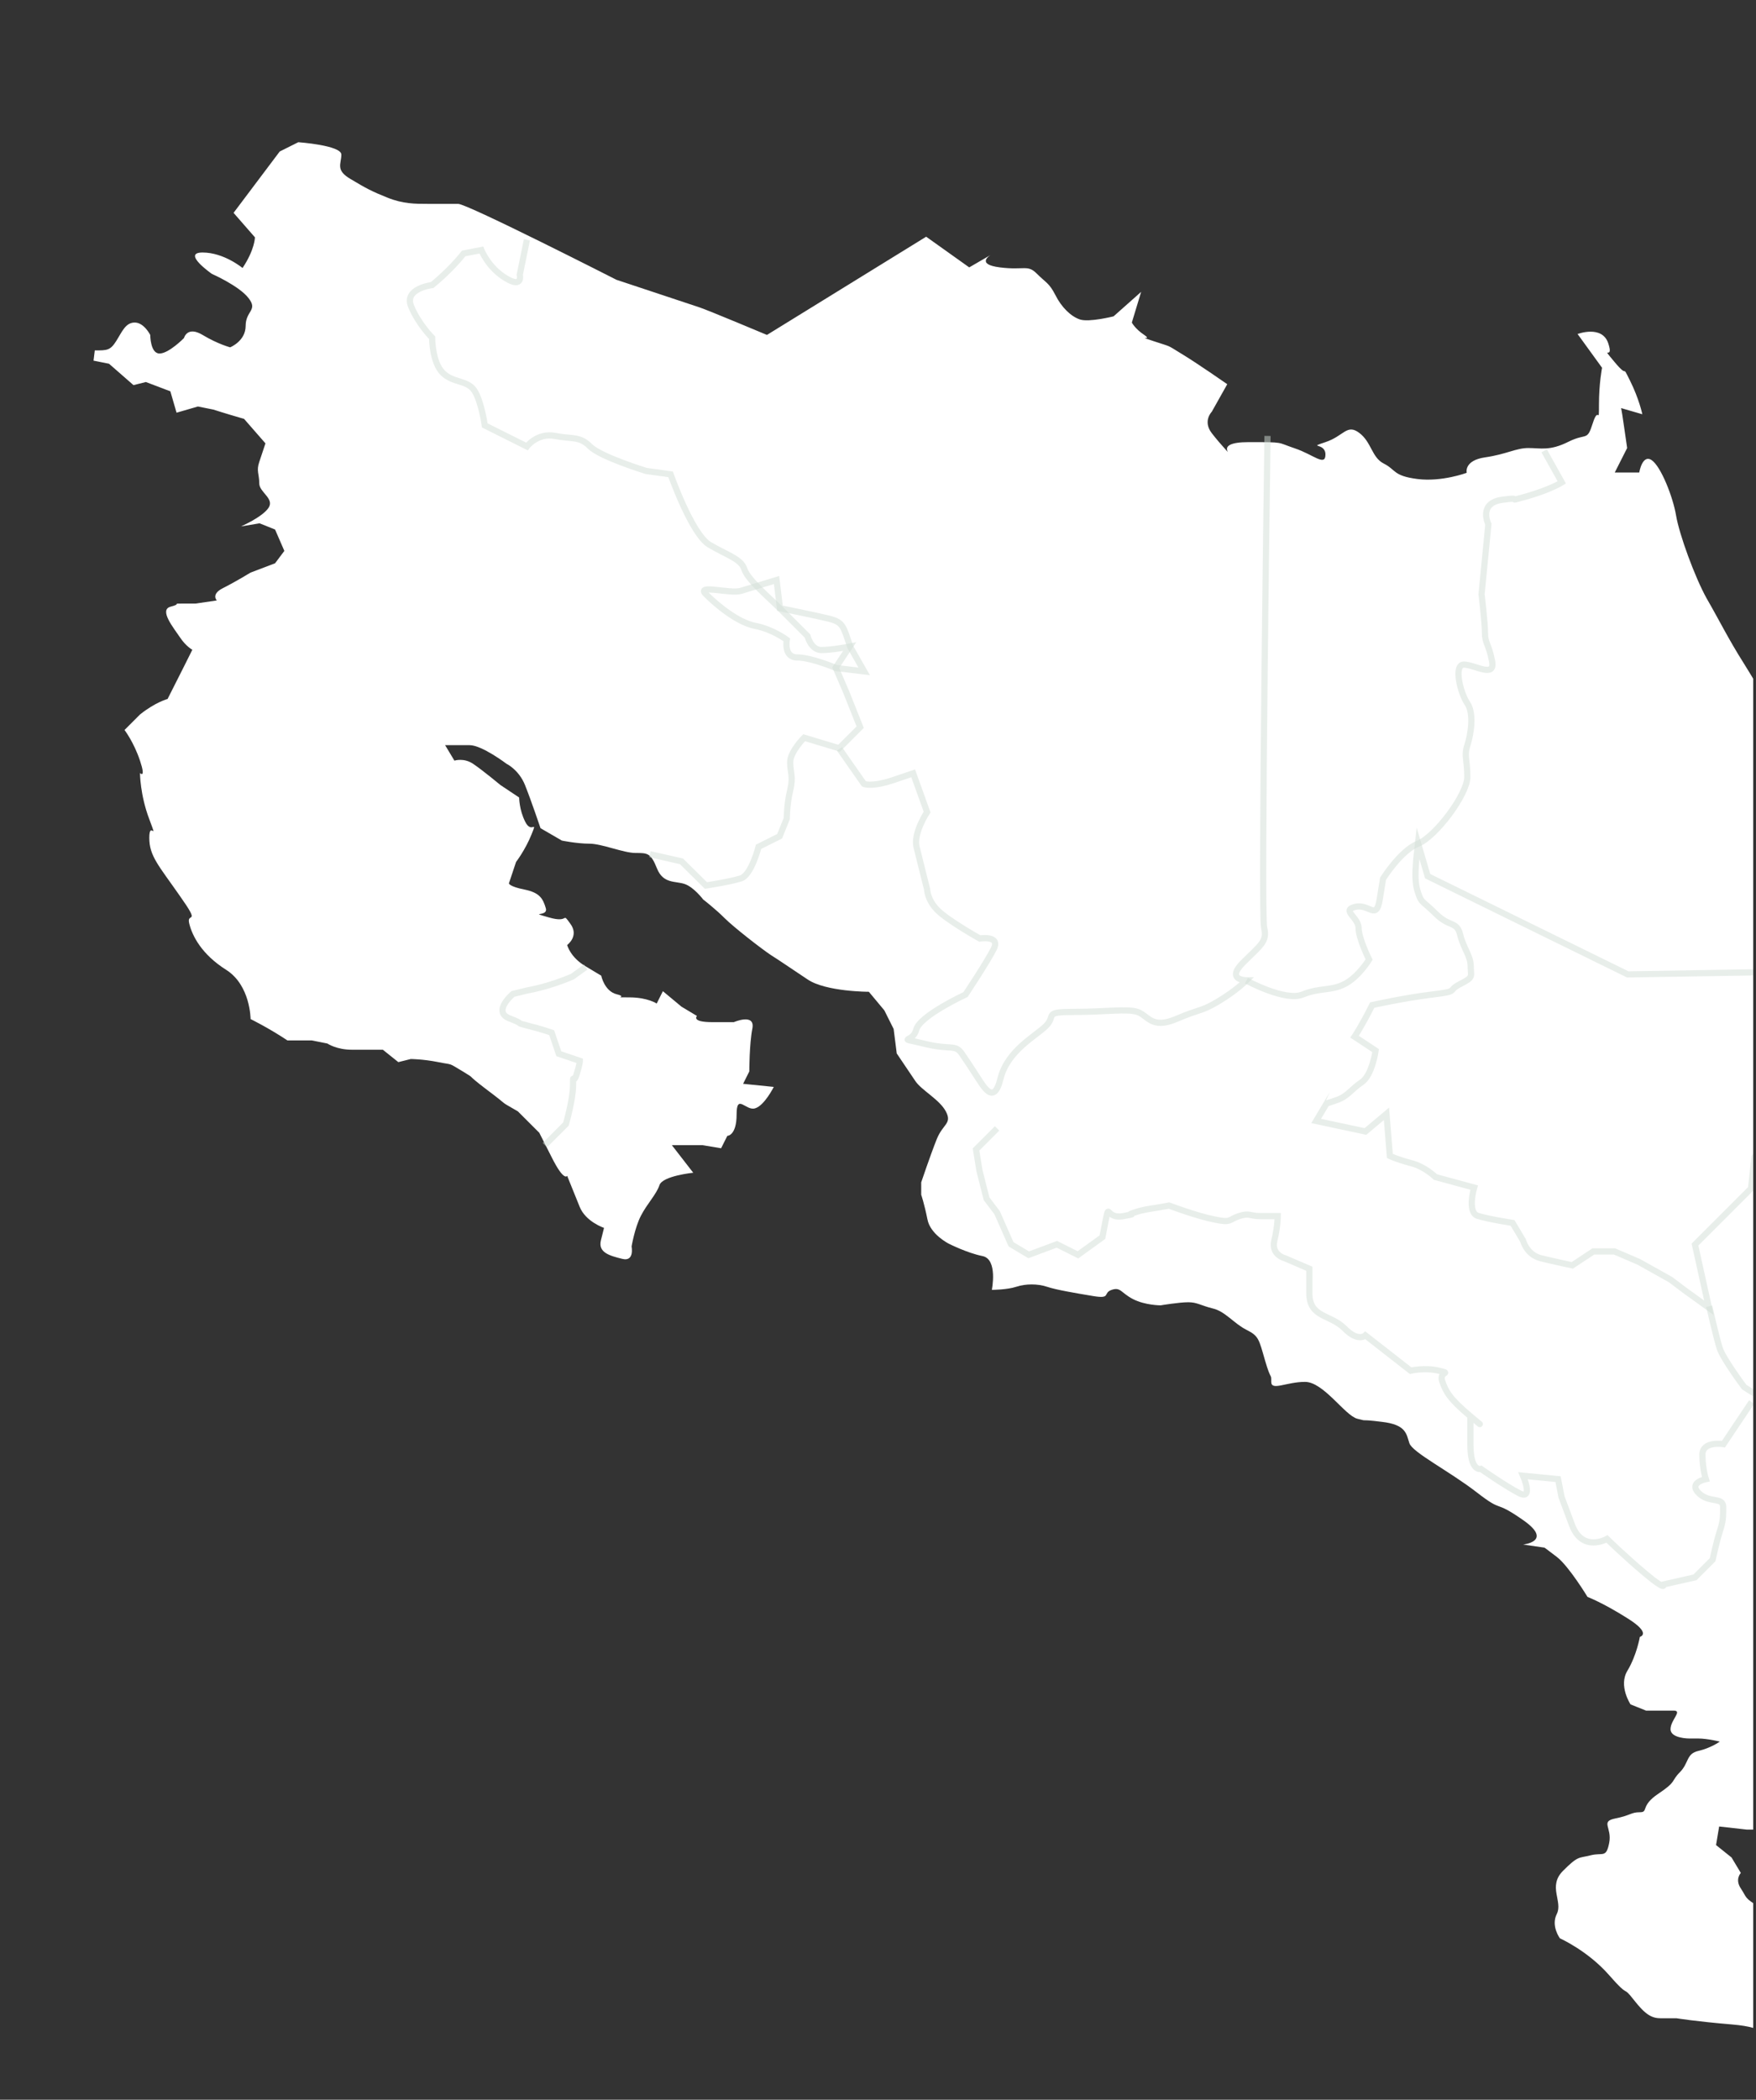 <?xml version="1.0" encoding="utf-8"?>
<!-- Generator: Adobe Illustrator 27.8.0, SVG Export Plug-In . SVG Version: 6.00 Build 0)  -->
<svg version="1.1" id="Layer_1" xmlns="http://www.w3.org/2000/svg" xmlns:xlink="http://www.w3.org/1999/xlink" x="0px" y="0px"
	 viewBox="0 0 566.9 677.7" style="enable-background:new 0 0 566.9 677.7;" xml:space="preserve">
<rect x="0" y="0" width="566.9" height="677.7" fill="#333333" stroke="none"/>
<style type="text/css">
	.st0{clip-path:url(#SVGID_00000036936538066434296850000002114254277866725264_);fill:#FFFFFF;}
	.st1{clip-path:url(#SVGID_00000036936538066434296850000002114254277866725264_);fill:none;}
	
		.st2{opacity:0.5;clip-path:url(#SVGID_00000036936538066434296850000002114254277866725264_);fill:none;stroke:#D3DFD7;stroke-width:2;stroke-miterlimit:10;enable-background:new    ;}
</style>
<g>
	<defs>
		<rect id="SVGID_1_" x="1" y="0.3" width="565" height="676"/>
	</defs>
	<clipPath id="SVGID_00000018953463645734433350000015125818634182337408_">
		<use xlink:href="#SVGID_1_"  style="overflow:visible;"/>
	</clipPath>
	<path style="clip-path:url(#SVGID_00000018953463645734433350000015125818634182337408_);fill:#FFFFFF;" d="M30.6,113.1
		c4,0,5,0,6.9-3s3-6,6-6c3,0,5,4,5,4s0,6,3,6s7.9-5,7.9-5s1-4,6-1s8.9,4,8.9,4s5-2,5-6.9s4-5,1-8.9c-3-4-11.9-7.9-11.9-7.9
		s-9.9-6.9-3-6.9c6.9,0,12.9,5,12.9,5c4-6,4-9.9,4-9.9l-6.9-7.9l14.9-19.8l6-3c0,0,13.9,1,13.9,4c0,3-2,5,3,7.9c5,3,6.9,4,11.9,6
		s8.9,2,12.9,2c4,0,6.9,0,9.9,0S199,90.3,199,90.3s23.8,7.9,26.8,8.9c3,1,21.8,8.9,21.8,8.9L299,76.4l13.9,9.9l6.9-4c0,0-5,3,3,4
		c7.9,1,8.9-1,11.9,2c3,3,4,3,6,6.9c2,4,5,6.9,7.9,7.9c3,1,10.9-1,10.9-1l8.9-7.9l-3,9.9c0,0,1,2,4,4c3,2-3,0,3,2c6,2,4,1,8.9,4
		c5,3,14.9,9.9,14.9,9.9l-5,8.9c0,0-3,3,0,6.9s6.9,7.9,6.9,7.9s-6.9-5,5-5c11.9,0,8.9,0,14.9,2c6,2,9.9,6,9.9,2c0-4-6-2,0-4
		c6-2,6.9-6,10.9-3c4,3,4,7.9,7.9,9.9c4,2,3,4,10.9,5c7.9,1,15.9-2,15.9-2s-1-4,6-5c6.9-1,9.9-3,13.9-3s6.9,1,12.9-2c6-3,6,0,7.9-6
		s2,1,2-6c0-6.9,1-11.9,1-11.9l-7.9-10.9c0,0,7.9-3,9.9,3c2,6-3,0,2,6c5,6,2,0,5,6c3,6,4,10.9,4,10.9l-6.9-2c0,0,0-1,1,6
		c1,6.9,1,6.9,1,6.9l-4,7.9h7.9c0,0,1-6,4-4c3,2,6.9,11.9,7.9,17.9c1,6,6,19.8,9.9,26.8c4,6.9,6.9,12.9,11.9,20.8
		c5,7.9,16.9,28.8,16.9,28.8s3,1,7.9,6.9c5,6,10.9,24.8,10.9,24.8l4-3c0,0,1,0,4,4c3,4,5,4,8.9,9.9c4,6,6,6.9,10.9,11.9
		c5,5,7.9,11.9,7.9,11.9s1,4,4,5c3,1,3,1,6.9-1c4-2,6.9-2,6.9-2l2,10.9c0,0,6,1,10.9,11.9c5,10.9,10.9,9.9,15.9,18.8
		s14.9,19.8,14.9,19.8s6-1,7.9,6.9c2,7.9,4,7.9,8.9,8.9c5,1,7.9,0,15.9,1c7.9,1,12.9,1,13.9,4c1,3,7.9,8.9,7.9,8.9l6,5
		c0,0-10.9,2-10.9,5s4,6,0,6.9c-4,1-16.9-4-16.9-4l-2-7.9l-6-5l-15.9-1l-8.9-2h-11.5c0,0-4-1-1,6c3,6.9,4,10.9,4,10.9s7.9,6,3,6.9
		c-5,1-13.9,2-13.9,2l-5,3l2,88.1l7.9-3c0,0,4,4,7.9,6.9c4,3,4,4,8.9,6c5,2,7.9,4,13.9,6c6,2,9.9,10.9,9.9,10.9s1,7.9-5,7.9
		c-6,0-28.8,9.9-28.8,9.9s-6,0-5,5c1,5,4,7.9,4,7.9l-7.9,6c0,0-6.9,4-2,6.9c5,3,8.9,6.9,10.9,9.9c2,3,4,7.9,6,10.9c2,3,3,6.9,3,12.9
		c0,6-4,6-5,8.9c-1,3-1,6,0,9.9s5,6,1,7.9c-4,2-10.9,6-14.9,6s-8.9,0-8.9,0s2,11.9-6.9,14.9c-8.9,3-5-2-8.9,3s-6.9-1-4,5
		c3,6,5,8.9,5,8.9s3,2,6,3c3,1,11.9,3,11.9,3l2,6.9c0,0-2,1,3,6c5,5,1,11.9,1,11.9s6,5,6,8.9s-1,6.9-1,6.9l-3,6l-1-8.9
		c0,0,0-2-2-7.9c-2-6-1-6-4-11.9c-3-6-9.9-11.9-9.9-11.9l-19.8-16.9l-11.9-9.9c0,0-8.9-5-1-7.9s8.9-8.9,8.9-8.9s-5-11.9-6-14.9
		s-2-6,1-6s3,0,3,0l-5-7.9l-4,1l-2-5l2-4l-3-6c0,0-3-2-6,0s-3,2-3,2s-6.9,0-7.9-3c-1-3-5-2-5-2s-2-3-5-4c-3-1-6.9-1-6.9-1v-4
		c0,0-2-4-3-6.9s0-2-4-3c-4-1-10.9-3-10.9-3s0,5-5,5s-5,0-5,0l-8.9-1c-1,6-1,6-1,6l5,4l3,5c0,0-2,2,0,5s1,3,6,6c5,3,1,0,5,3s4,3,4,3
		s1,1,4,3c3,2-2-3,3,2s4,2,5,5s8.9,5,8.9,5l1,5l-4,4l1,4c1,6.9,2,9.9,2,9.9l-4,3l-9.9-1l-14.9-4c0,0,2-3-9.9-4
		c-11.9-1-17.9-2-17.9-2s-2,0-5,0c-3,0-5-1-8.9-6s-1,0-7.9-7.9s-15.9-11.9-15.9-11.9s-3-4-1-7.9c2-4-3-8.9,2-13.9s5-4,8.9-5
		c4-1,5,1,6-4s-3-6.9,2-7.9c5-1,5-2,7.9-2s0-2,6-6c6-4,4-4,6.9-6.9c3-3,2-6,6-6.9s6.9-3,6.9-3s-4-1-6.9-1s-3,0-3,0s-6,0-6-3
		c0-3,4-6,1-6c-3,0-8.9,0-8.9,0l-5-2c0,0-4-6-1-10.9c3-5,4-10.9,4-10.9s4-1-4-6c-7.9-5-12.9-6.9-12.9-6.9s-6-9.9-9.9-12.9s-4-3-4-3
		l-6.9-1c0,0,9.9-1,0-7.9c-9.9-6.9-6-2-14.9-8.9c-8.9-6.9-20.8-12.9-21.8-15.9c-1-3-1-6-8.9-6.9c-7.9-1-4,0-7.9-1
		c-4-1-10.9-11.9-16.9-11.9c-6,0-10.9,3-10.9,0c0-3,0,0-2-6.9s-2-7.9-6-9.9c-4-2-6.9-6-10.9-6.9c-4-1-5-2-7.9-2c-3,0-8.9,1-8.9,1
		s-5,0-8.9-2s-4-4-6.9-3c-3,1,0,3-6,2c-6-1-11.9-2-14.9-3s-6.9-1-9.9,0c-3,1-7.9,1-7.9,1s2-9.9-3-10.9c-5-1-10.9-4-10.9-4
		s-6-3-6.9-7.9c-1-5-2-7.9-2-7.9v-4c0,0,3-8.9,5-13.9c2-5,5-5,3-8.9s-7.9-6.9-9.9-9.9s-6-8.9-6-8.9c-1-7.9-1-7.9-1-7.9l-3-6l-5-6
		c0,0-13.9,0-19.8-4c-6-4-8.9-6-11.9-7.9c-3-2-11.9-8.9-14.9-11.9s-6.9-6-6.9-6s-3-4-6-5c-3-1-6.9,0-8.9-5c-2-5-3-5-6.9-5
		s-10.9-3-14.9-3c-4,0-8.9-1-8.9-1l-6.9-4c0,0-3-8.9-5-13.9c-2-5-6-6.9-6-6.9s-7.9-6-11.9-6c-4,0-7.9,0-7.9,0l3,5c0,0,3-1,6,1
		c3,2,8.9,6.9,8.9,6.9l6,4c0,0,0,4,2,7.9c2,4,4-1,2,4c-2,5-5,8.9-5,8.9c-2.3,6.9-2.3,6.9-2.3,6.9s0,1,5,2c5,1,6,3,6.9,6s-6,1,1,3
		c6.9,2,4-2,6.9,2c3,4-1,6.9-1,6.9s1,4,6,6.9c5,3,5,3,5,3s1,5,5,6c4,1-2,1,4,1s8.9,2,8.9,2l2-4l6,5l5,3c0,0-2,2,5,2
		c6.9,0,6.9,0,6.9,0s6.9-3,6,2c-1,5-1,13.9-1,13.9l-2,4l9.9,1c0,0-3,6-6,6.9c-3,1-6-5-6,2c0,6.9-3,6.9-3,6.9l-2,4l-6-1h-9.9l6.9,8.9
		c0,0-9.9,1-10.9,4c-1,3-4,6-6,9.9s-3,9.9-3,9.9s1,5-3,4c-4-1-7.9-2-6.9-6c1-4,1-4,1-4s-6-2-7.9-6.9c-2-5-4-9.9-4-9.9s-1,2-5-6
		c-4-7.9-4-7.9-4-7.9l-6.9-6.9c-6.9-4-2-1-9.9-6.9c-7.9-6-3-3-7.9-6c-5-3-3-2-7.9-3c-5-1-8.9-1-8.9-1l-4,1l-5-4h-4c0,0-1,0-6,0
		s-7.9-2-7.9-2l-5-1h-7.9c-6-4-11.9-6.9-11.9-6.9s0-10.9-7.9-15.9s-10.9-10.9-11.9-14.9c-1-4,4,1-3-8.9c-6.9-9.9-9.9-12.9-9.9-18.8
		s3,2,0-6c-3-7.9-3-14.9-3-14.9s2,2,0-4c-2-6-5-9.9-5-9.9l5-5c5-4,8.9-5,8.9-5l5-9.9l3-6c0,0-2-1-4-4c-2-3-6.9-8.9-3-9.9s0-1,4-1
		s4,0,4,0l6.9-1c0,0-2-2,2-4s8.9-5,8.9-5l7.9-3l3-4l-3-6.9l-5-2l-6,1c0,0,6.9-3,8.9-6c2-3-3-5-3-7.9c0-3-1-4,0-6.9c1-3,2-6,2-6
		l-6.9-7.9c-6.9-2-9.9-3-9.9-3l-5-1l-6.9,2l-2-6.9l-7.9-3l-4,1l-7.9-6.9l-5-1L30.6,113.1L30.6,113.1z"/>
	<path style="clip-path:url(#SVGID_00000018953463645734433350000015125818634182337408_);fill:none;" d="M390.2,477.6l5.6-1.4
		l2.8-2.1l-2.1,4.9C390.2,481.1,390.2,477.6,390.2,477.6z"/>
	<polygon style="clip-path:url(#SVGID_00000018953463645734433350000015125818634182337408_);fill:none;" points="389.5,467.1 
		393,469.9 399.9,469.2 394.4,465 	"/>
	<path style="clip-path:url(#SVGID_00000018953463645734433350000015125818634182337408_);fill:none;" d="M186.1,287.5
		c0,0-3,5,1,6.9c4,2,9.9,0,9.9,0l4-2l-6.9-3L186.1,287.5z"/>
	
		<path style="opacity:0.5;clip-path:url(#SVGID_00000018953463645734433350000015125818634182337408_);fill:none;stroke:#D3DFD7;stroke-width:2;stroke-miterlimit:10;enable-background:new    ;" d="
		M170.1,77.4l-2.3,11.3c0,0,1.1,4.5-4.5,1.1c-5.7-3.4-7.9-9.1-7.9-9.1l-5.7,1.1c-4.5,5.7-10.2,10.2-10.2,10.2s-9.1,1.1-6.8,6.8
		s6.8,10.2,6.8,10.2s0,7.9,3.4,11.3c3.4,3.4,7.9,2.3,10.2,5.7c2.3,3.4,3.4,11.3,3.4,11.3l13.6,6.8c0,0,3.4-4.5,9.1-3.4
		s7.9,0,11.3,3.4c3.4,3.4,18.1,7.9,18.1,7.9l7.9,1.1c0,0,6.8,19.3,12.5,22.7c5.7,3.4,10.2,4.5,11.3,7.9c1.1,3.4,7.9,9.1,11.3,12.5
		c3.4,3.4,9.1,9.1,9.1,9.1s1.1,4.5,4.5,4.5c3.4,0,9.1-1.1,9.1-1.1l-4.5,6.8l3.4,7.9l4.5,11.3l-6.8,6.8l-11.3-3.4
		c0,0-4.5,4.5-4.5,7.9s1.1,4.5,0,9.1c-1.1,4.5-1.1,9.1-1.1,9.1l-2.3,5.7l-6.8,3.4c0,0-2.3,9.1-5.7,10.2c-3.4,1.1-11.3,2.3-11.3,2.3
		L220,278l-10.2-2.3"/>
	
		<path style="opacity:0.5;clip-path:url(#SVGID_00000018953463645734433350000015125818634182337408_);fill:none;stroke:#D3DFD7;stroke-width:2;stroke-miterlimit:10;enable-background:new    ;" d="
		M271,241.7l7.9,11.3c0,0,2.3,1.1,9.1-1.1c6.8-2.3,6.8-2.3,6.8-2.3l4.5,12.5c0,0-4.5,6.8-3.4,11.3c1.1,4.5,3.4,13.6,3.4,13.6
		s0,3.4,3.4,6.8c3.4,3.4,13.6,9.1,13.6,9.1s6.8-1.1,4.5,3.4c-2.3,4.5-9.1,14.7-9.1,14.7s-14.7,6.8-15.9,11.3
		c-1.1,4.5-6.8,2.3,2.3,4.5c9.1,2.3,10.2,0,12.5,3.4s2.3,3.4,4.5,6.8c2.3,3.4,5.7,10.2,7.9,1.1c2.3-9.1,11.3-13.6,14.7-17
		c3.4-3.4-1.1-4.5,9.1-4.5c10.2,0,17-1.1,20.4,0c3.4,1.1,4.5,5.7,12.5,2.3c7.9-3.4,7.9-2.3,13.6-5.7c5.7-3.4,9.1-6.8,9.1-6.8
		s-6.8,0-1.1-5.7c5.7-5.7,7.9-6.8,6.8-11.3c-1.1-4.5,1.1-158.7,1.1-158.7"/>
	
		<path style="opacity:0.5;clip-path:url(#SVGID_00000018953463645734433350000015125818634182337408_);fill:none;stroke:#D3DFD7;stroke-width:2;stroke-miterlimit:10;enable-background:new    ;" d="
		M239.2,190.7c-3.4,1.1-14.7-2.3-11.3,1.1c3.4,3.4,10.2,9.1,15.9,10.2c5.7,1.1,10.2,4.5,10.2,4.5s-1.1,5.7,3.4,5.7
		c4.5,0,12.5,3.4,12.5,3.4l9.1,1.1l-4.5-7.9c-2.3-6.8-2.3-7.9-6.8-9.1c-4.5-1.1-15.9-3.4-15.9-3.4l-1.1-9.1L239.2,190.7z"/>
	
		<path style="opacity:0.5;clip-path:url(#SVGID_00000018953463645734433350000015125818634182337408_);fill:none;stroke:#D3DFD7;stroke-width:2;stroke-miterlimit:10;enable-background:new    ;" d="
		M189.1,312.1l-4.3,3.1c-7.9,3.4-14.7,4.5-14.7,4.5l-4.5,1.1c0,0-6.8,5.7-1.1,7.9s1.1,1.1,5.7,2.3c4.5,1.1,7.9,2.3,7.9,2.3l2.3,6.8
		l6.8,2.3c0,0,0,1.1-1.1,4.5s-1.1-1.1-1.1,3.4c0,4.5-2.3,12.5-2.3,12.5l-6.8,6.8"/>
	
		<path style="opacity:0.5;clip-path:url(#SVGID_00000018953463645734433350000015125818634182337408_);fill:none;stroke:#D3DFD7;stroke-width:2;stroke-miterlimit:10;enable-background:new    ;" d="
		M402.4,316.5c0,0,12.5,6.8,18.1,4.5c5.7-2.3,9.1-1.1,13.6-3.4c4.5-2.3,7.9-7.9,7.9-7.9s-3.4-6.8-3.4-10.2s-5.7-5.7-1.1-6.8
		c4.5-1.1,6.8,4.5,7.9-2.3c1.1-6.8,1.1-6.8,1.1-6.8s5.7-9.1,11.3-11.3c5.7-2.3,15.9-15.9,15.9-21.5c0-5.7-1.1-6.8,0-10.2
		c1.1-3.4,2.3-10.2,0-13.6c-2.3-3.4-4.5-12.5-1.1-12.5c3.4,0,10.2,4.5,9.1-1.1c-1.1-5.7-2.3-5.7-2.3-9.1s-1.1-12.5-1.1-12.5
		l1.1-11.3l1.1-11.3c0,0-3.4-6.8,4.5-7.9c7.9-1.1,0,1.1,7.9-1.1c7.9-2.3,11.3-4.5,11.3-4.5l-5.7-10.2"/>
	
		<path style="opacity:0.5;clip-path:url(#SVGID_00000018953463645734433350000015125818634182337408_);fill:none;stroke:#D3DFD7;stroke-width:2;stroke-miterlimit:10;enable-background:new    ;" d="
		M457.8,272.2c-0.3,2.7-0.6,5-0.7,6.8c-0.3,4.4-0.1,6.8,0.7,9.1c1.1,3.4,1.1,2.3,5.7,6.8c4.5,4.5,6.8,2.3,7.9,6.8
		c1.1,4.5,3.4,6.8,3.4,10.2c0,3.4,1.1,3.4-3.4,5.7c-4.5,2.3,0,2.3-9.1,3.4s-19.3,3.4-19.3,3.4c-3.4,6.8-5.7,10.2-5.7,10.2l6.8,4.5
		c0,0-1.1,7.9-4.5,10.2c-3.4,2.3-4.5,4.5-7.9,5.7s-3.4,1.1-3.4,1.1l-3.4,5.7l15.9,3.4l6.8-5.7l1.1,13.6c0,0,2.3,1.1,6.8,2.3
		c4.5,1.1,7.9,4.5,7.9,4.5l12.5,3.4c0,0-2.3,7.9,1.1,9.1c3.4,1.1,11.3,2.3,11.3,2.3l3.4,5.7c0,0,1.1,4.5,5.7,5.7
		c4.5,1.1,10.2,2.3,10.2,2.3l6.8-4.5h6.8l7.9,3.4l10.2,5.7l4.5,3.4l7.9,5.7l-4.5-20.4l18.1-18.1l1.1-10.2l21.5-26.1
		c0,0-2.3-3.4-2.3-7.9s-1.1-7.9-1.1-7.9l-2.3-6.8l7.9-4.5l2.3-6.8l-66.9,1.1l-64.6-31.7L457.8,272.2z"/>
	
		<path style="opacity:0.5;clip-path:url(#SVGID_00000018953463645734433350000015125818634182337408_);fill:none;stroke:#D3DFD7;stroke-width:2;stroke-miterlimit:10;enable-background:new    ;" d="
		M673.3,516.1c0,0-2.4,3.1-3.5-0.3c-1.1-3.4,0-6.8-3.4-10.2c-3.4-3.4-4.5-10.2-4.5-10.2L655,492l-5.7-1.1c0,0-3.4-10.2-4.5-13.6
		c-1.1-3.4-1.1-3.4-1.1-3.4l-19.3-5.7l-3.4-9.1h-12.5c0,0-4.5-2.3-7.9-5.7c-3.4-3.4-7.9-6.8-7.9-6.8s-6.8-4.5-9.1,0
		c-2.3,4.5,0,6.8-5.7,6.8c-5.7,0-5.7,0-5.7,0l-9.1-5.7c0,0-6.8-9.1-7.9-12.5s-3.4-13.6-3.4-13.6"/>
	
		<path style="opacity:0.5;clip-path:url(#SVGID_00000018953463645734433350000015125818634182337408_);fill:none;stroke:#D3DFD7;stroke-width:2;stroke-miterlimit:10;enable-background:new    ;" d="
		M565.5,452.5l-9.1,13.6c0,0-6.8-1.1-6.8,3.4c0,4.5,1.1,7.9,1.1,7.9s-5.7,1.1-2.3,4.5c3.4,3.4,7.9,1.1,7.9,4.5s0,4.5-1.1,7.9
		c-1.1,3.4-2.3,9.1-2.3,9.1l-5.7,5.7l-10.2,2.3c0,0,1.1,2.3-5.7-3.4c-6.8-5.7-12.5-11.3-12.5-11.3s-7.9,4.5-11.3-4.5
		c-3.4-9.1-3.4-9.1-3.4-9.1l-1.1-5.7l-11.3-1.1c0,0,3.4,7.9-1.1,5.7c-4.5-2.3-12.5-7.9-12.5-7.9s-3.4,1.1-3.4-7.9c0-9.1,0-9.1,0-9.1
		s6.8,5.7,0,0c-6.8-5.7-7.9-7.9-9.1-11.3c-1.1-3.4,3.4-2.3-1.1-3.4c-4.5-1.1-9.1,0-9.1,0L440.8,431c0,0-2.3,2.3-6.8-2.3
		c-4.5-4.5-11.3-3.4-11.3-11.3c0-7.9,0-7.9,0-7.9l-7.9-3.4c0,0-4.5-1.1-3.4-5.7c1.1-4.5,1.1-7.9,1.1-7.9s-2.3,0-5.7,0
		c-3.4,0-3.4-1.1-6.8,0c-3.4,1.1-2.3,2.3-7.9,1.1c-5.7-1.1-14.7-4.5-14.7-4.5c-5.7,1.1-7.9,1.1-11.3,2.3c-3.4,1.1,2.3,0-3.4,1.1
		c-5.7,1.1-4.5-4.5-5.7,1.1c-1.1,5.7-1.1,5.7-1.1,5.7l-7.9,5.7l-6.8-3.4l-9.1,3.4l-5.7-3.4l-4.5-10.2l-3.4-4.5l-2.3-9.1l-1.1-6.8
		l6.8-6.8"/>
</g>
</svg>
